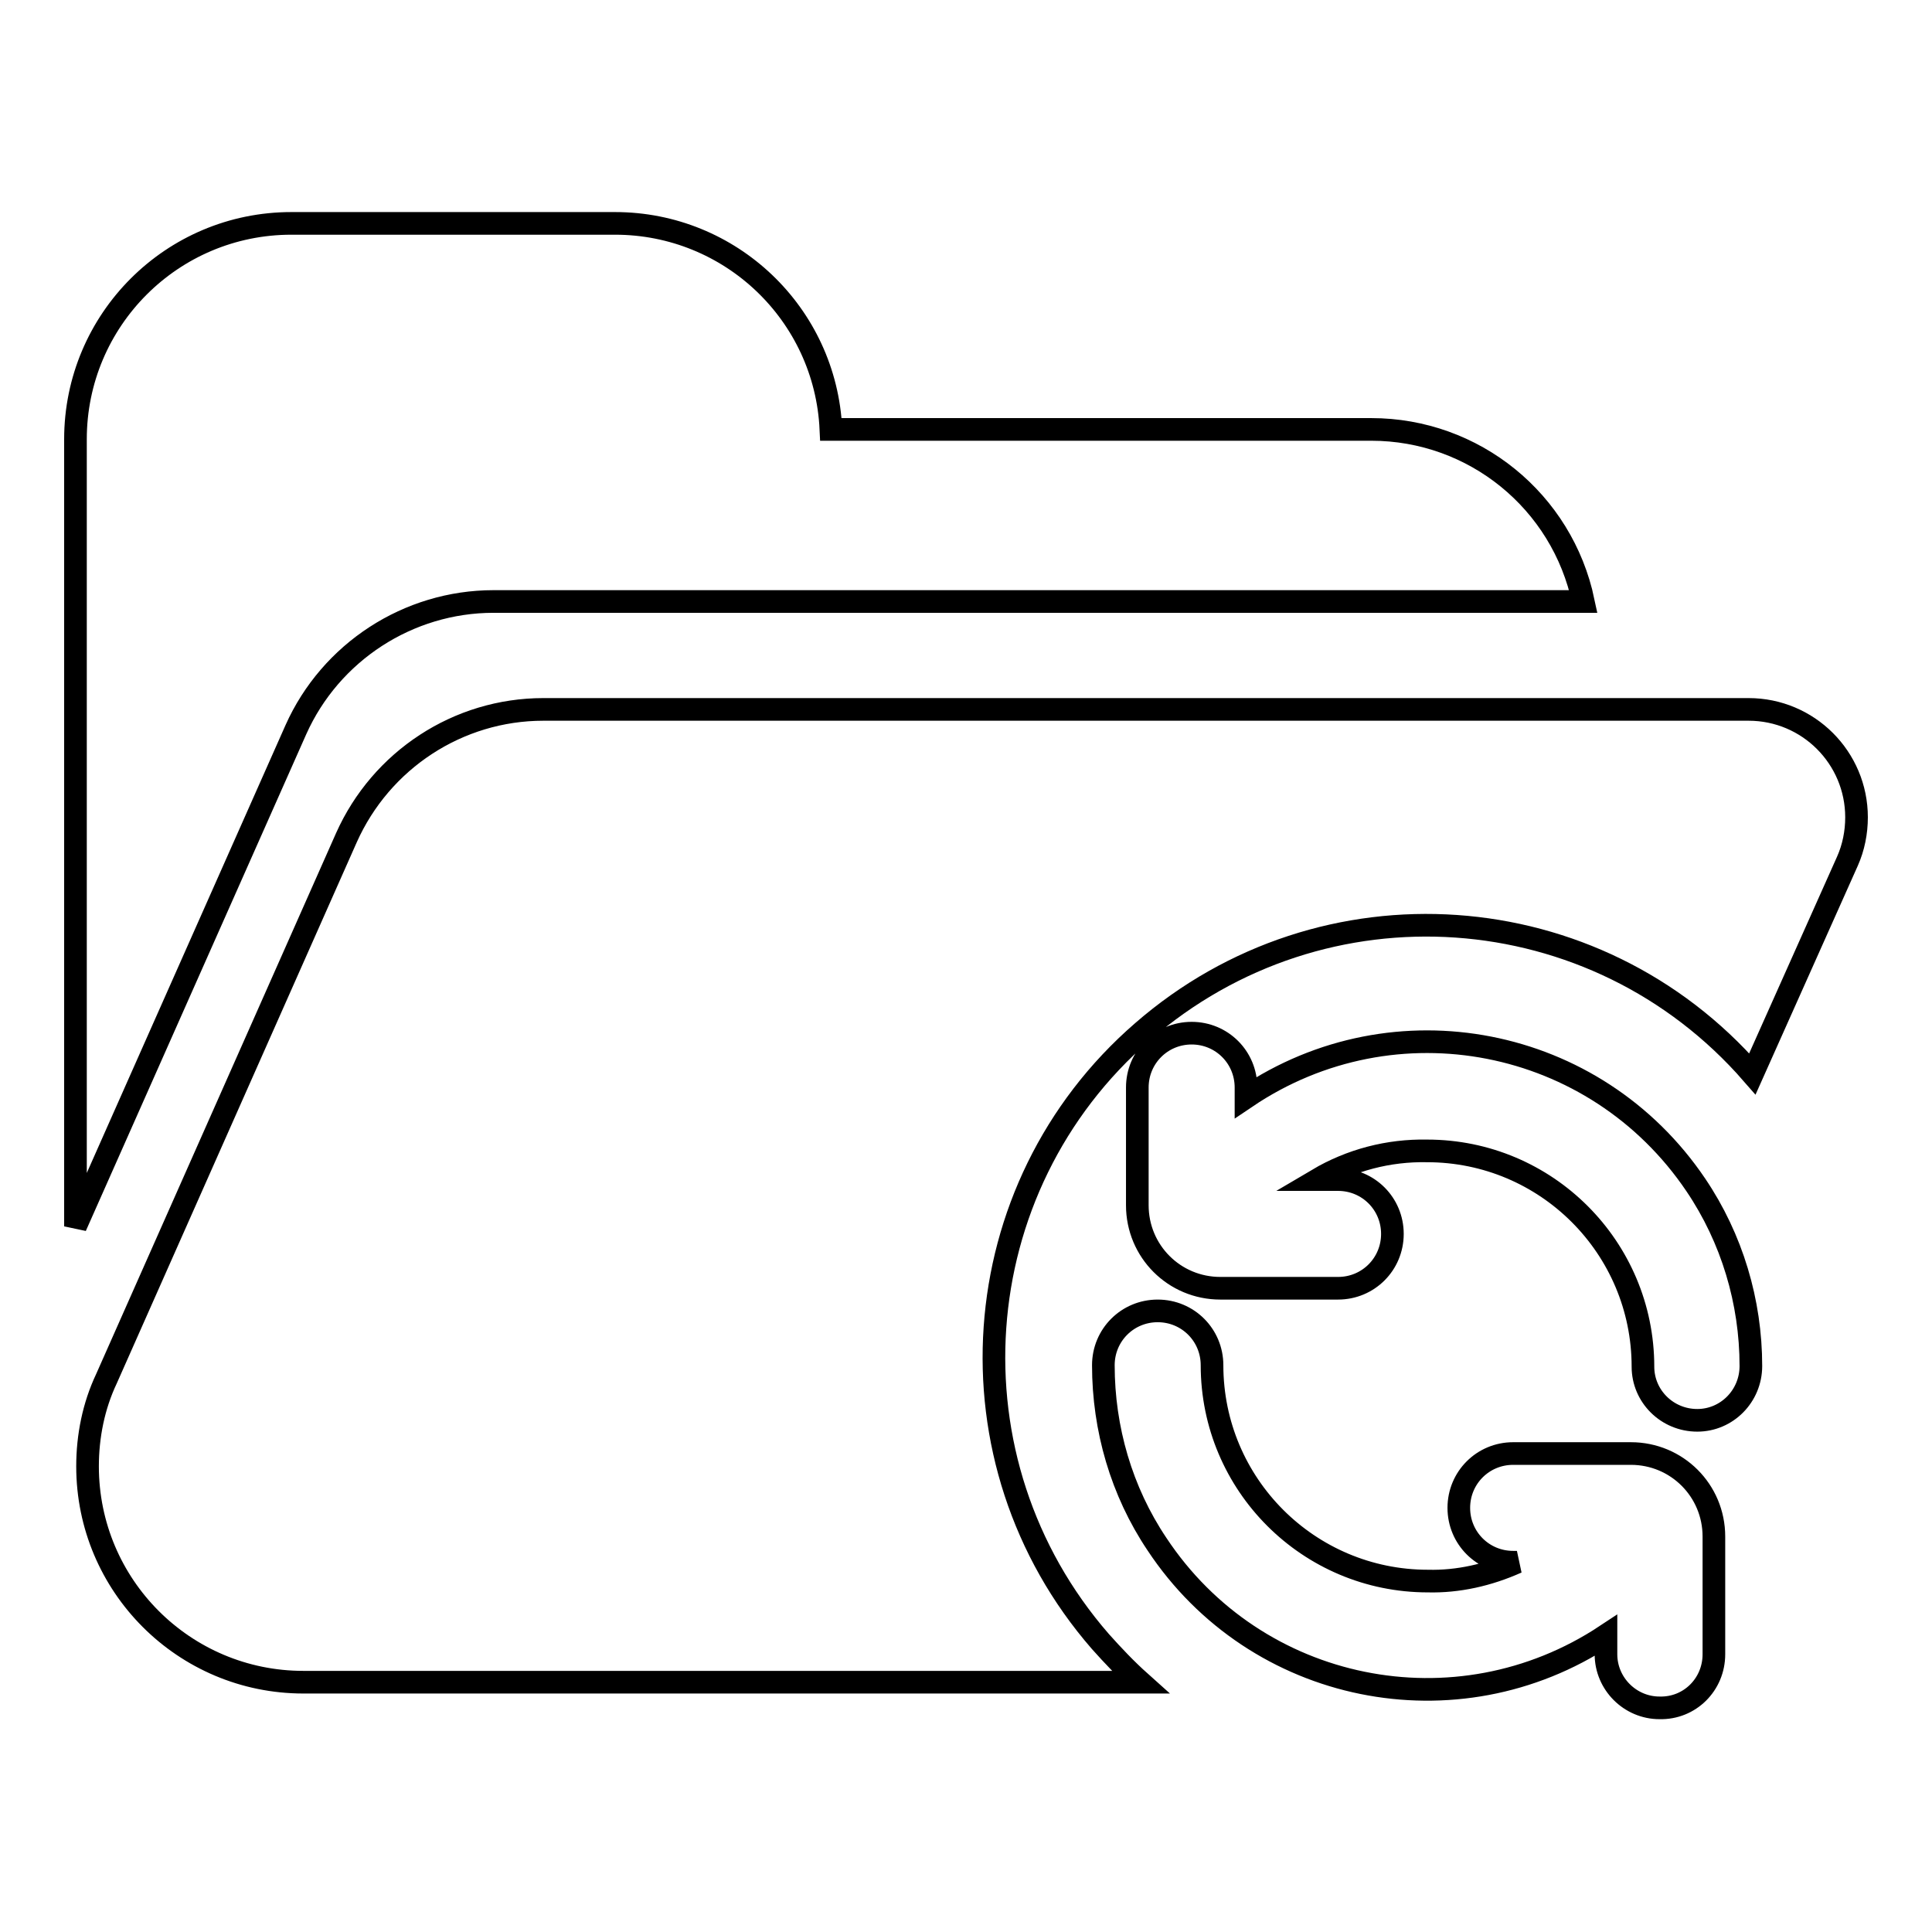 <?xml version="1.0" encoding="utf-8"?>
<!-- Svg Vector Icons : http://www.onlinewebfonts.com/icon -->
<!DOCTYPE svg PUBLIC "-//W3C//DTD SVG 1.1//EN" "http://www.w3.org/Graphics/SVG/1.1/DTD/svg11.dtd">
<svg version="1.1" xmlns="http://www.w3.org/2000/svg" xmlns:xlink="http://www.w3.org/1999/xlink" x="0px" y="0px" viewBox="0 0 256 256" enable-background="new 0 0 256 256" xml:space="preserve">
<g> <path stroke-width="3" fill-opacity="0" stroke="#000000"  d="M201,207h-0.5c-4,0-7.2-3.2-7.2-7.2c0-4,3.2-7.2,7.2-7.2h15.6c6.1,0,11,4.9,11,11v15.6c0,4-3.2,7.2-7.2,7.1 c-3.9,0-7.1-3.2-7.1-7.1v-2.5c-19.8,13.1-46.4,7.7-59.5-12.1c-4.7-7-7.1-15.3-7.1-23.7c0-4,3.2-7.2,7.2-7.2c4,0,7.2,3.2,7.2,7.2 c0,15.8,12.8,28.6,28.6,28.6C193.2,209.6,197.2,208.7,201,207L201,207z M174.6,156.3h2.7c4,0,7.2,3.2,7.2,7.2c0,4-3.2,7.2-7.2,7.2 h-15.6c-6.1,0-11-4.9-11-11v-15.6c0-4,3.2-7.2,7.2-7.2c4,0,7.2,3.2,7.2,7.2v1.3c19.7-13.3,46.3-8.1,59.6,11.6 c4.8,7.1,7.3,15.5,7.3,24c0,4-3.2,7.2-7.1,7.2c-4,0-7.2-3.2-7.2-7.1c0,0,0,0,0,0c0-15.8-12.8-28.6-28.6-28.6 C184,152.4,179,153.7,174.6,156.3L174.6,156.3z M232.2,142.3c-20.8-23.9-56.9-26.4-80.8-5.6c-23.9,20.7-26.4,56.9-5.6,80.8 c1.7,1.9,3.4,3.7,5.3,5.4H40.2c-15.8,0-28.6-12.8-28.6-28.6c0-4,0.8-8,2.5-11.6L45.9,111c4.6-10.3,14.8-17,26.1-17h159.7 c7.9,0,14.3,6.4,14.3,14.3c0,2-0.4,4-1.2,5.8L232.2,142.3z M209.8,79.7H65.4c-11.3,0-21.6,6.7-26.2,17L10,162.5v-77 c0-0.4,0-0.9,0-1.3c0-0.4,0-0.9,0-1.3V58.2c0-15.8,12.8-28.6,28.6-28.6h42.9c15.3,0,27.9,12,28.6,27.3h71.6 C195.3,56.9,207,66.4,209.8,79.7L209.8,79.7z"/></g>
</svg>